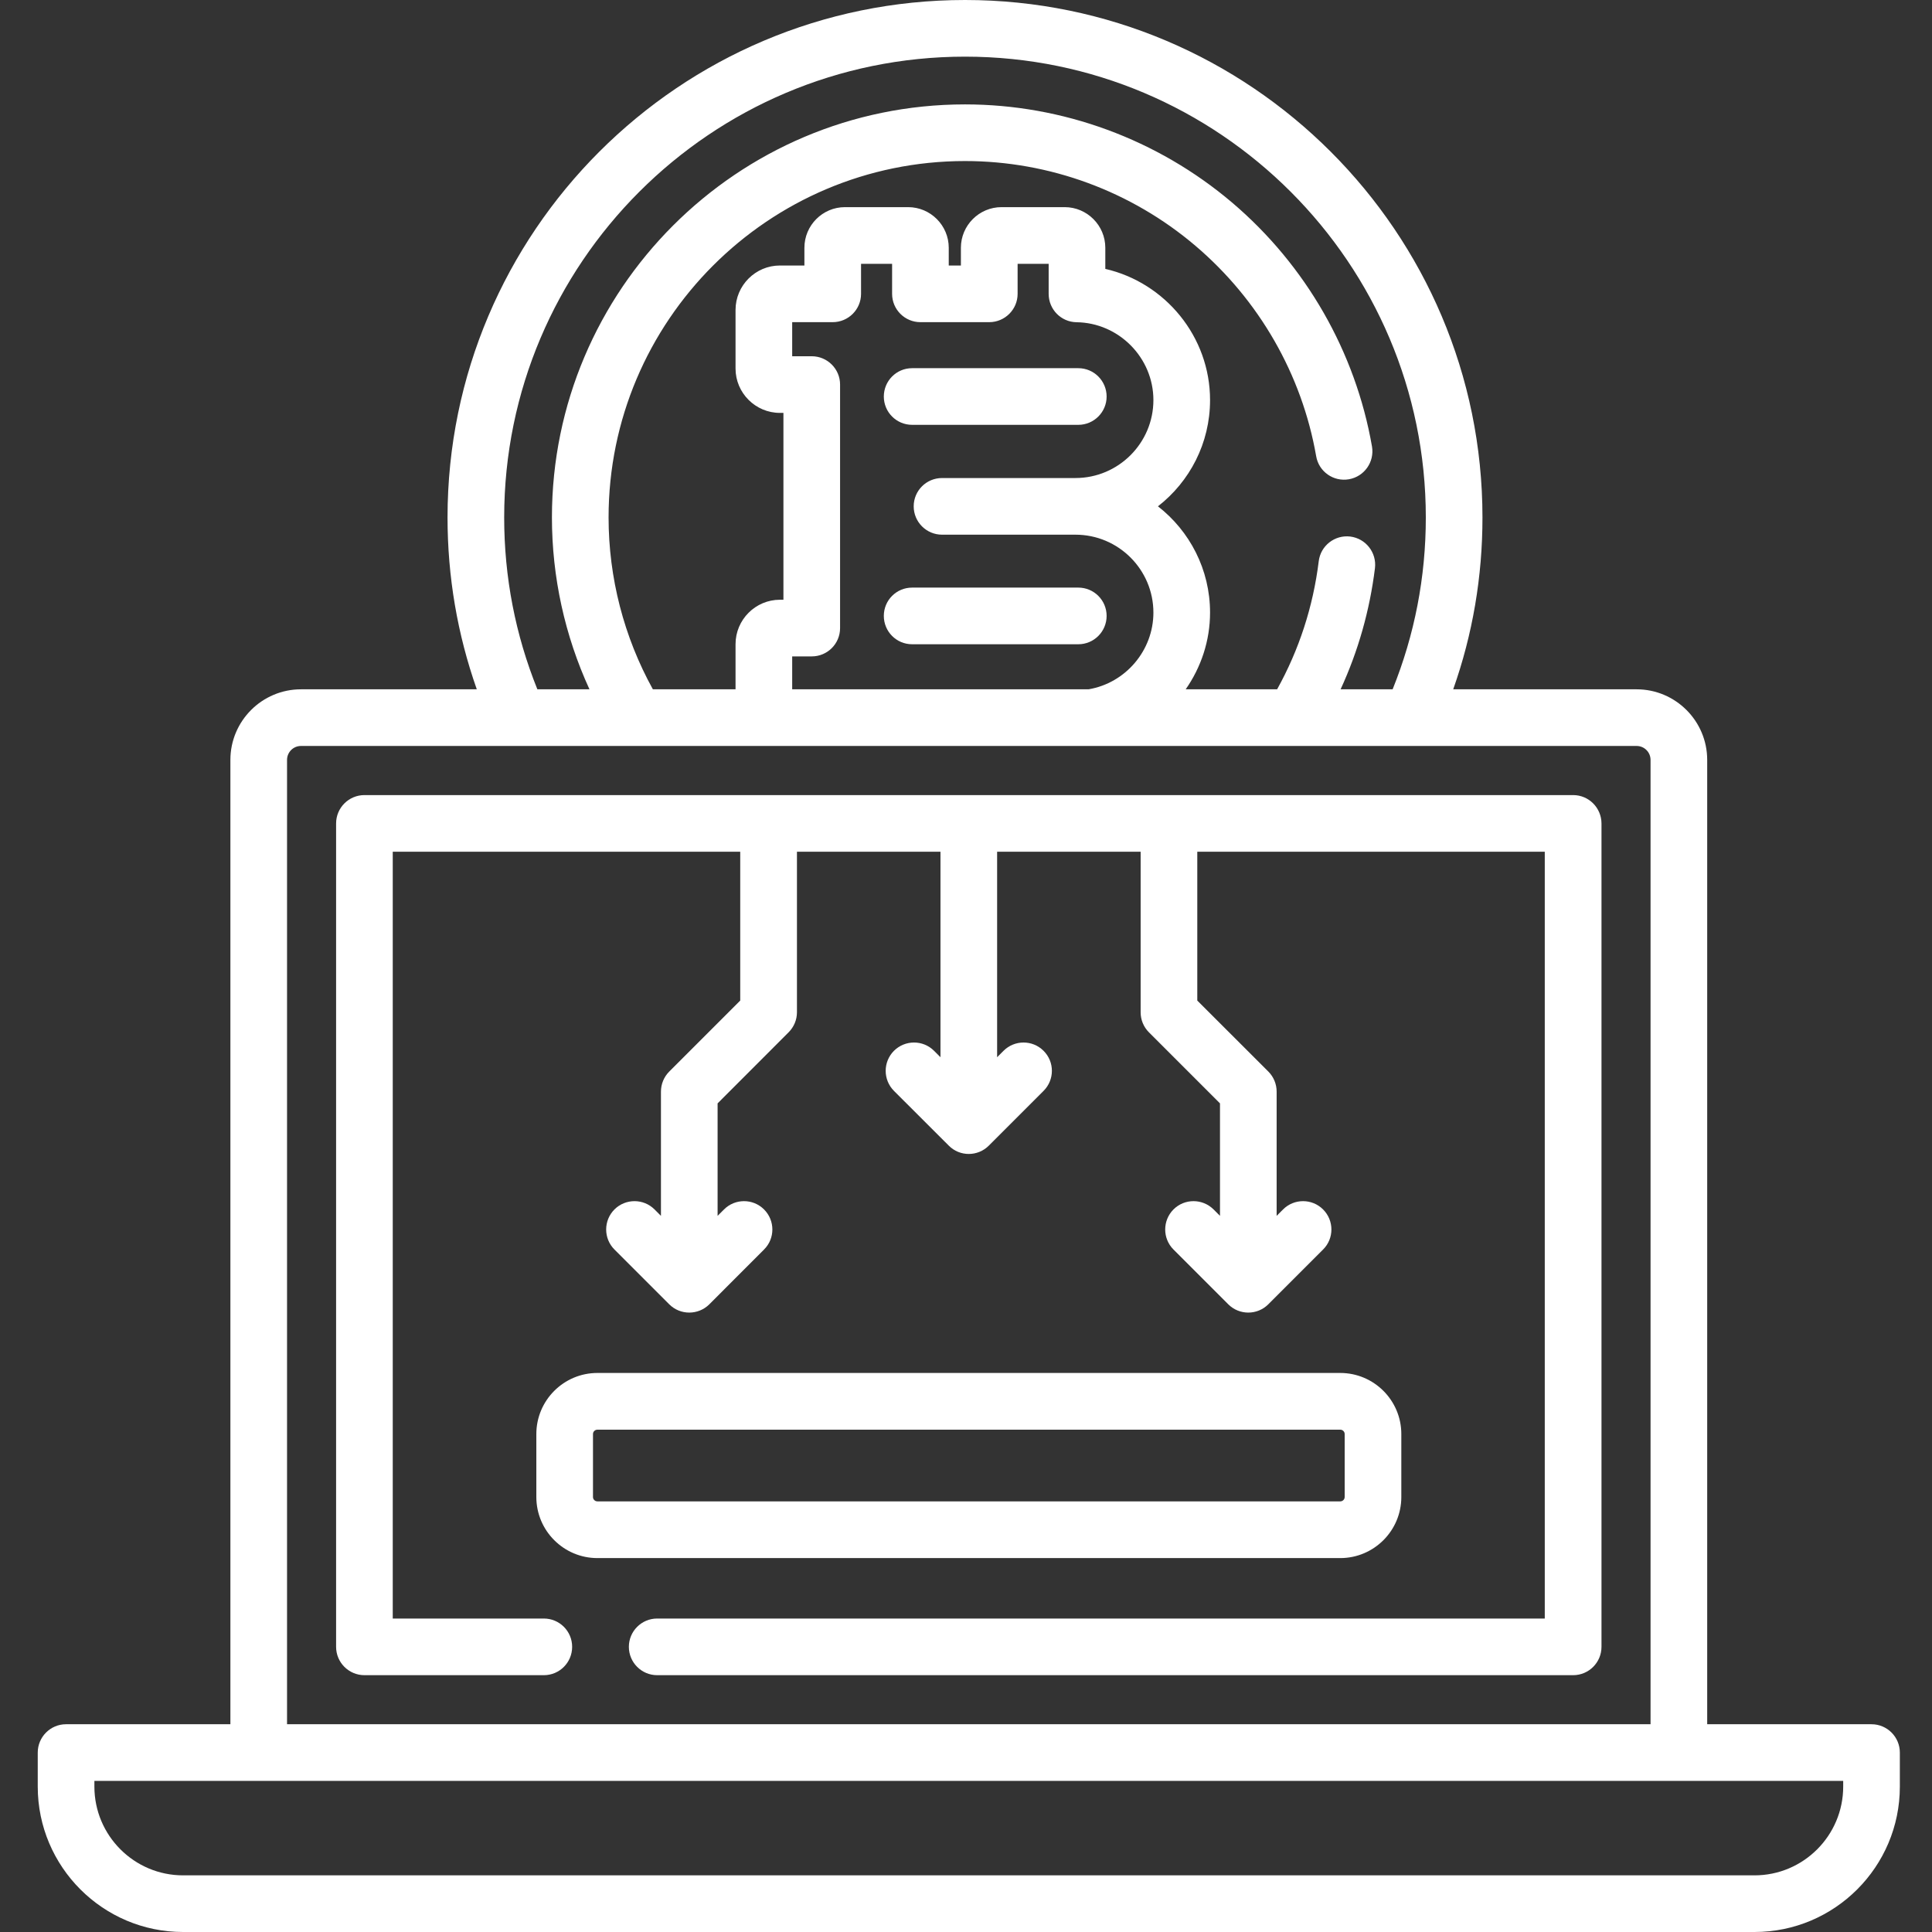 <svg width="28" height="28" viewBox="0 0 28 28" fill="none" xmlns="http://www.w3.org/2000/svg">
<rect x="0" y="0" width="28" height="28" fill="#333333" stroke="none"/>
<g clip-path="url(#clip0_1587_11261)">
<path d="M22.799 11.523H5.282C5.055 11.523 4.871 11.707 4.871 11.934V23.867C4.871 24.094 5.055 24.278 5.282 24.278H7.882C8.109 24.278 8.292 24.094 8.292 23.867C8.292 23.641 8.109 23.457 7.882 23.457H5.692V12.344H10.728V14.501L9.699 15.53C9.622 15.607 9.579 15.712 9.579 15.821V17.621L9.486 17.528C9.326 17.368 9.066 17.368 8.905 17.528C8.745 17.689 8.745 17.949 8.905 18.109L9.699 18.903C9.779 18.983 9.884 19.023 9.989 19.023C10.094 19.023 10.2 18.983 10.28 18.903L11.073 18.109C11.234 17.949 11.234 17.689 11.073 17.528C10.913 17.368 10.653 17.368 10.493 17.528L10.4 17.621V15.991L11.429 14.961C11.506 14.884 11.55 14.78 11.55 14.671V12.344H13.63V15.322L13.537 15.229C13.377 15.069 13.117 15.069 12.956 15.229C12.796 15.39 12.796 15.649 12.956 15.81L13.75 16.603C13.83 16.684 13.935 16.724 14.04 16.724C14.145 16.724 14.25 16.684 14.331 16.603L15.124 15.81C15.285 15.649 15.285 15.389 15.124 15.229C14.964 15.069 14.704 15.069 14.544 15.229L14.451 15.322V12.344H16.531V14.671C16.531 14.78 16.574 14.884 16.651 14.961L17.681 15.991V17.621L17.588 17.528C17.427 17.368 17.167 17.368 17.007 17.528C16.847 17.689 16.847 17.949 17.007 18.109L17.801 18.903C17.881 18.983 17.986 19.023 18.091 19.023C18.196 19.023 18.301 18.983 18.381 18.903L19.175 18.109C19.336 17.949 19.336 17.689 19.175 17.528C19.015 17.368 18.755 17.368 18.595 17.528L18.502 17.621V15.82C18.502 15.712 18.459 15.607 18.382 15.53L17.352 14.501V12.344H22.388V23.457H9.524C9.298 23.457 9.114 23.641 9.114 23.867C9.114 24.094 9.298 24.278 9.524 24.278H22.799C23.026 24.278 23.21 24.094 23.21 23.867V11.934C23.209 11.707 23.026 11.523 22.799 11.523Z" fill="white"/>
<path d="M27.123 24.989H24.742V11.013C24.742 10.449 24.283 9.99 23.719 9.99H21.061C21.343 9.193 21.485 8.358 21.485 7.499C21.485 3.364 18.121 0 13.986 0C9.851 0 6.486 3.364 6.486 7.499C6.486 8.358 6.629 9.193 6.91 9.99H4.362C3.798 9.99 3.339 10.449 3.339 11.013V24.989H0.957C0.731 24.989 0.547 25.173 0.547 25.4V25.893C0.547 27.055 1.492 28 2.653 28H25.428C26.589 28 27.534 27.055 27.534 25.893V25.4C27.534 25.173 27.35 24.989 27.123 24.989ZM7.307 7.499C7.307 3.817 10.303 0.821 13.986 0.821C17.668 0.821 20.664 3.817 20.664 7.499C20.664 8.363 20.502 9.199 20.183 9.99H19.429C19.684 9.436 19.851 8.848 19.927 8.234C19.954 8.009 19.794 7.804 19.569 7.776C19.344 7.749 19.139 7.909 19.112 8.134C19.031 8.791 18.828 9.415 18.509 9.99H17.184C17.406 9.672 17.537 9.287 17.537 8.878C17.537 8.253 17.241 7.695 16.782 7.338C17.241 6.981 17.537 6.424 17.537 5.798C17.537 4.877 16.885 4.096 16.019 3.897V3.591C16.019 3.267 15.755 3.002 15.43 3.002H14.515C14.19 3.002 13.926 3.267 13.926 3.591V3.848H13.75V3.591C13.75 3.267 13.486 3.002 13.161 3.002H12.246C11.921 3.002 11.658 3.267 11.658 3.591V3.848H11.303C10.949 3.848 10.66 4.137 10.66 4.492V5.341C10.66 5.695 10.949 5.984 11.303 5.984H11.354V8.692H11.303C10.949 8.692 10.66 8.981 10.66 9.336V9.99H9.462C9.042 9.23 8.82 8.373 8.82 7.499C8.82 4.651 11.137 2.334 13.986 2.334C15.208 2.334 16.394 2.77 17.326 3.563C18.248 4.347 18.869 5.429 19.075 6.612C19.113 6.835 19.326 6.985 19.549 6.946C19.773 6.907 19.922 6.695 19.884 6.471C19.645 5.1 18.926 3.845 17.858 2.937C16.777 2.019 15.402 1.513 13.986 1.513C10.685 1.513 7.999 4.199 7.999 7.499C7.999 8.363 8.186 9.212 8.543 9.99H7.788C7.469 9.199 7.307 8.363 7.307 7.499ZM11.764 5.163H11.481V4.669H12.068C12.295 4.669 12.479 4.485 12.479 4.259V3.824H12.929V4.259C12.929 4.485 13.113 4.669 13.339 4.669H14.337C14.563 4.669 14.748 4.485 14.748 4.259V3.824H15.198V4.259C15.198 4.484 15.378 4.667 15.602 4.67C16.216 4.678 16.716 5.185 16.716 5.798C16.716 6.421 16.209 6.928 15.586 6.928H13.653C13.426 6.928 13.242 7.111 13.242 7.338C13.242 7.565 13.426 7.749 13.653 7.749H15.586C16.209 7.749 16.716 8.255 16.716 8.878C16.716 9.426 16.314 9.899 15.776 9.99H11.481V9.513H11.765C11.991 9.513 12.175 9.33 12.175 9.103V5.573C12.175 5.347 11.991 5.163 11.764 5.163ZM4.16 11.013C4.16 10.902 4.25 10.811 4.362 10.811H23.719C23.831 10.811 23.921 10.902 23.921 11.013V24.989H4.16V11.013ZM26.713 25.893C26.713 26.602 26.136 27.179 25.428 27.179H2.653C1.945 27.179 1.368 26.602 1.368 25.893V25.81H26.713V25.893Z" fill="white"/>
<path d="M13.219 6.157H15.628C15.854 6.157 16.038 5.973 16.038 5.747C16.038 5.52 15.854 5.336 15.628 5.336H13.219C12.992 5.336 12.809 5.52 12.809 5.747C12.809 5.973 12.992 6.157 13.219 6.157Z" fill="white"/>
<path d="M13.219 9.337H15.628C15.854 9.337 16.038 9.153 16.038 8.926C16.038 8.699 15.854 8.516 15.628 8.516H13.219C12.992 8.516 12.809 8.699 12.809 8.926C12.809 9.153 12.992 9.337 13.219 9.337Z" fill="white"/>
<path d="M20.309 21.696V20.783C20.309 20.295 19.912 19.898 19.424 19.898H8.658C8.17 19.898 7.773 20.295 7.773 20.783V21.696C7.773 22.184 8.17 22.581 8.658 22.581H19.424C19.912 22.581 20.309 22.184 20.309 21.696ZM8.594 21.696V20.783C8.594 20.748 8.623 20.72 8.658 20.72H19.424C19.459 20.72 19.488 20.748 19.488 20.783V21.696C19.488 21.731 19.459 21.759 19.424 21.759H8.658C8.623 21.759 8.594 21.731 8.594 21.696Z" fill="white"/>
</g>
<defs>
<clipPath id="clip0_1587_11261">
<rect width="28" height="28" fill="white"/>
</clipPath>
</defs>
</svg>
